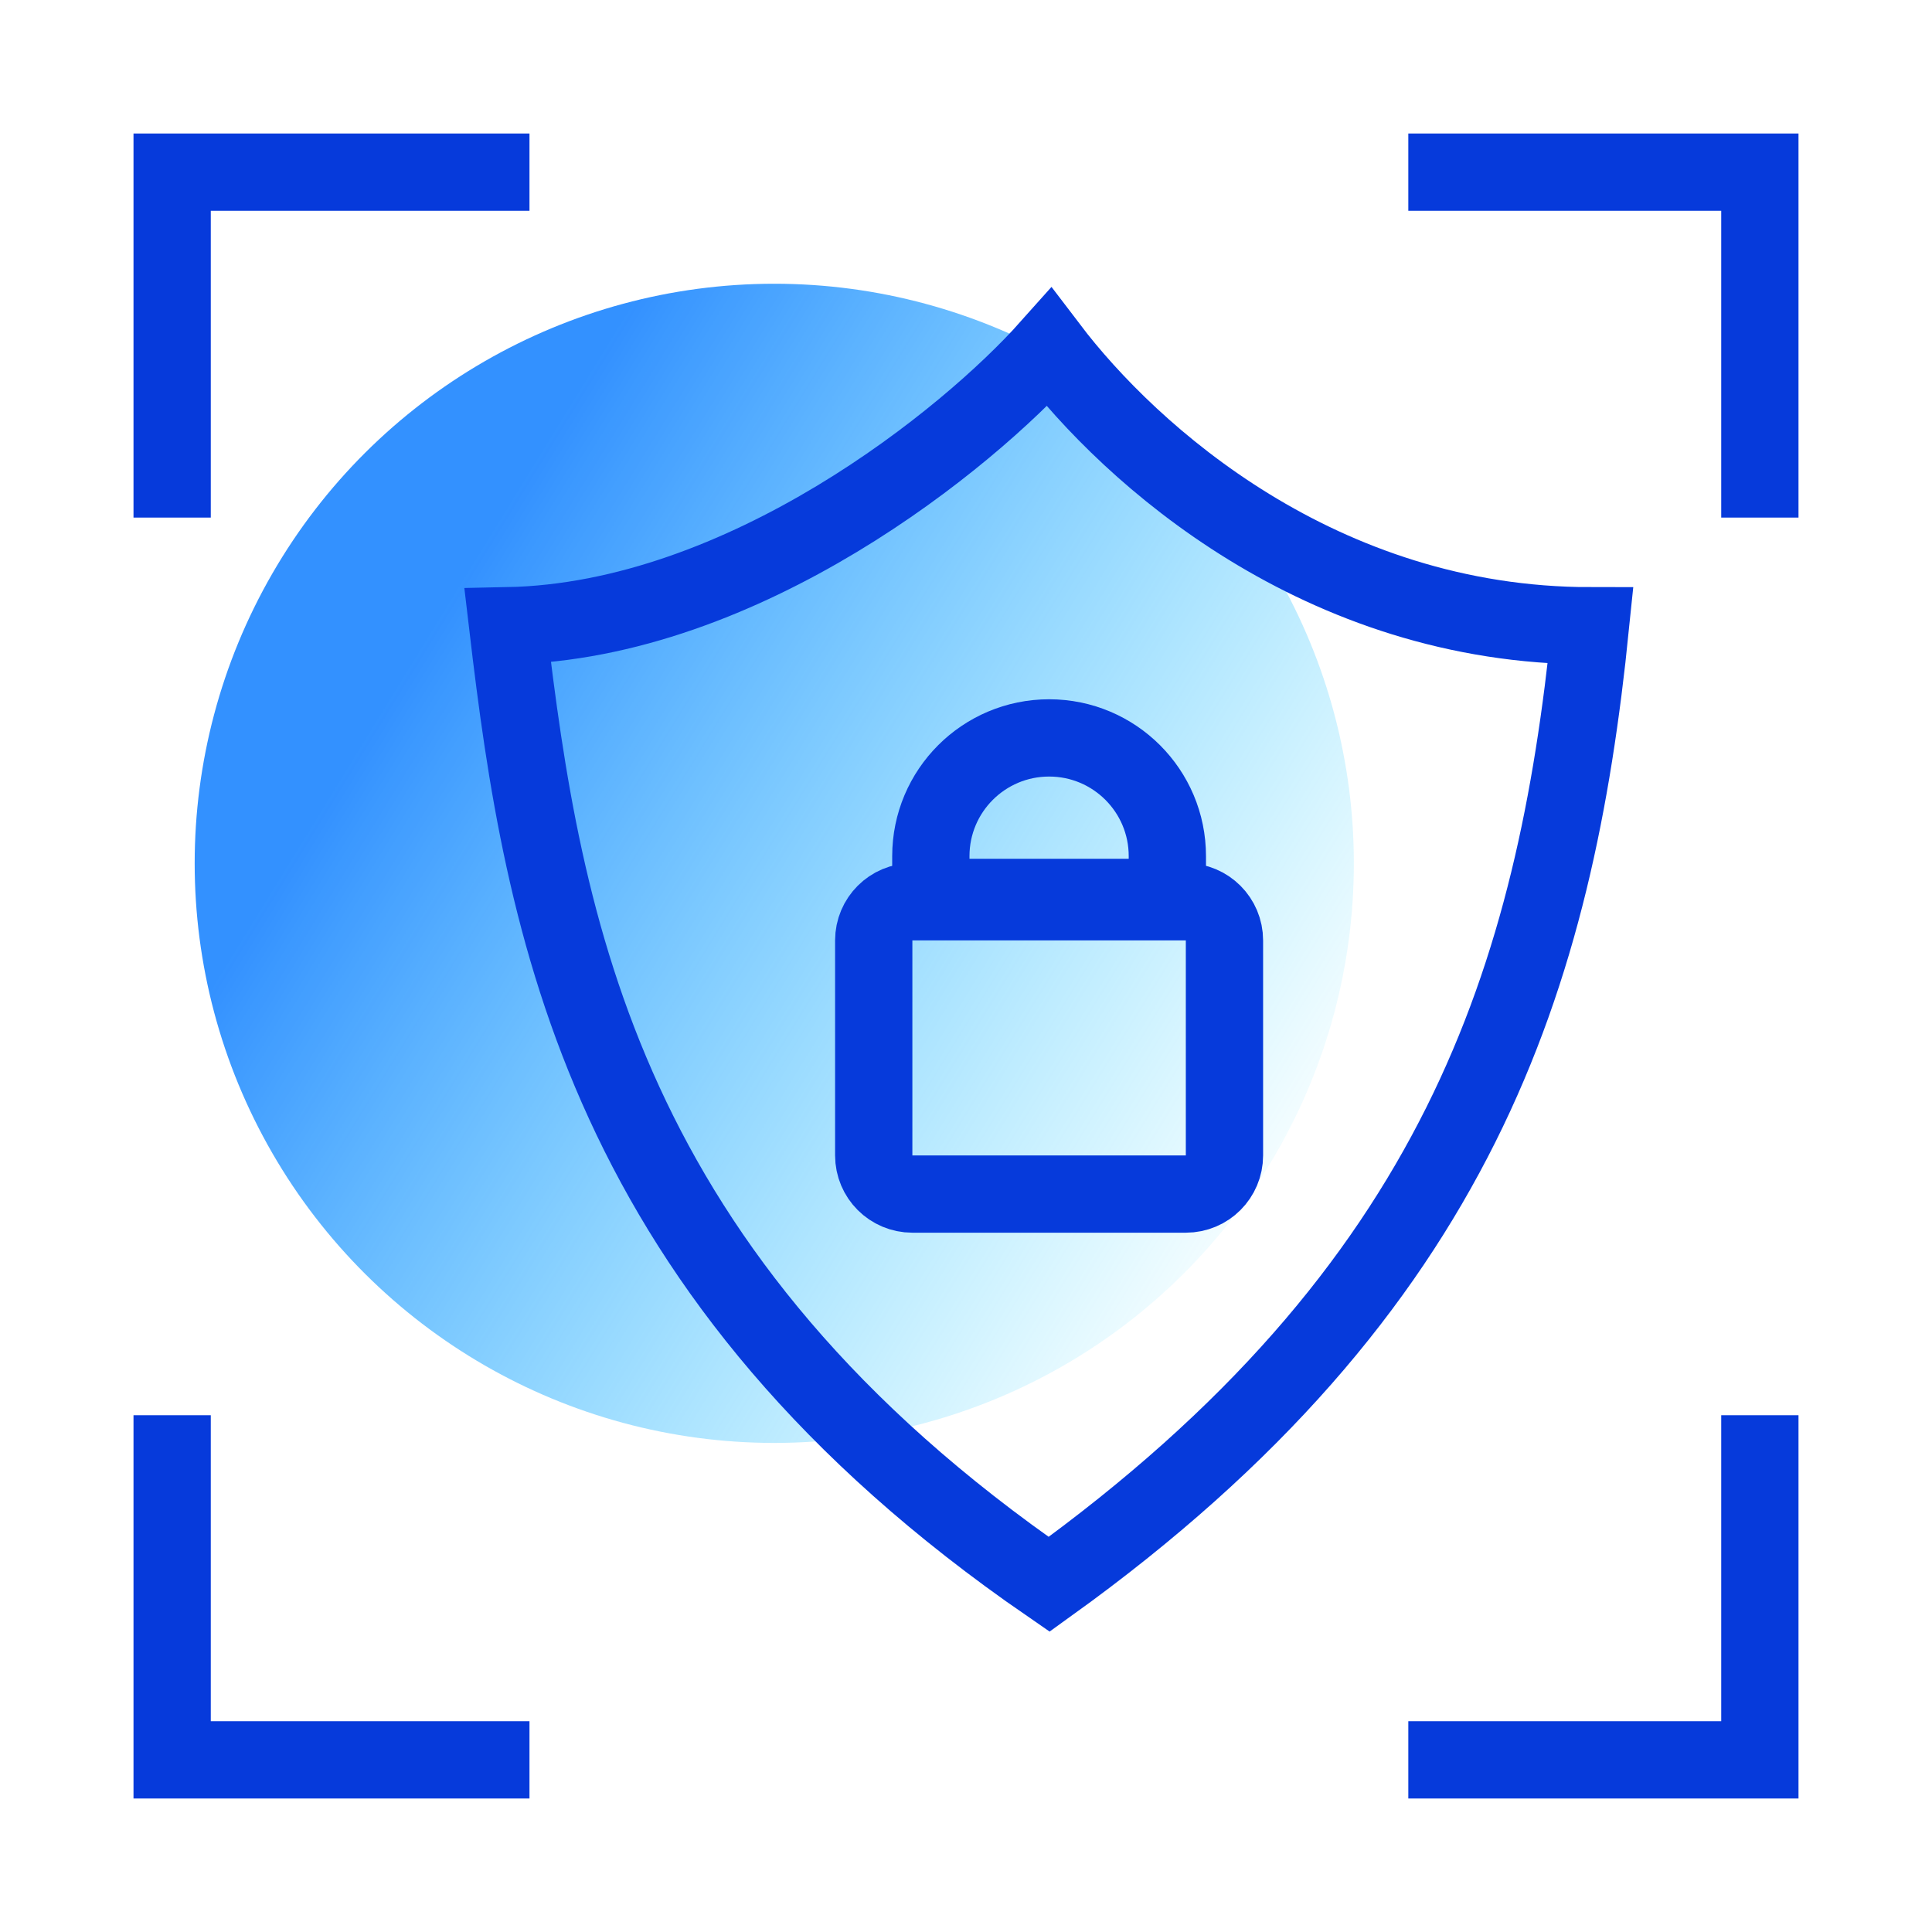 <svg width="50" height="50" viewBox="0 0 50 50" fill="none" xmlns="http://www.w3.org/2000/svg">
<g clip-path="url(#clip0_208_12305)">
<circle r="15" transform="matrix(-0.866 0.5 0.5 0.866 20.038 22.343)" fill="url(#paint0_linear_208_12305)"/>
<path d="M36.447 4.455H45.545V13.395M45.545 36.626V45.545H36.447M13.703 4.455H4.455V13.395M4.455 36.626V45.545H13.703" stroke="#063ADB" stroke-width="2"/>
<path d="M22.612 24.338C22.612 23.785 23.059 23.338 23.612 23.338H30.689C31.242 23.338 31.689 23.785 31.689 24.338V29.902C31.689 30.455 31.242 30.902 30.689 30.902H23.612C23.059 30.902 22.612 30.455 22.612 29.902V24.338Z" stroke="#063ADB" stroke-width="2"/>
<path d="M24.09 22.157C24.09 20.467 25.46 19.097 27.151 19.097V19.097C28.841 19.097 30.211 20.467 30.211 22.157V22.85C30.211 23.057 30.043 23.225 29.836 23.225H24.466C24.258 23.225 24.09 23.057 24.09 22.85V22.157Z" stroke="#063ADB" stroke-width="2"/>
<path d="M13.139 16.195C19.264 16.072 25.058 11.345 27.151 8.997C29.262 11.775 34.171 16.195 41.162 16.195C40.244 25.23 37.794 33.346 27.151 41.002C15.589 33.039 14.058 24.004 13.139 16.195Z" stroke="#063ADB" stroke-width="2"/>
</g>
<defs>
<linearGradient id="paint0_linear_208_12305" x1="22.584" y1="-1.12939e-06" x2="9.484" y2="24.178" gradientUnits="userSpaceOnUse">
<stop stop-color="#0075FF" stop-opacity="0.8"/>
<stop offset="1" stop-color="#00D1FF" stop-opacity="0"/>
</linearGradient>
<clipPath id="clip0_208_12305">
<rect width="50" height="50" fill="white"/>
</clipPath>
</defs>
</svg>
